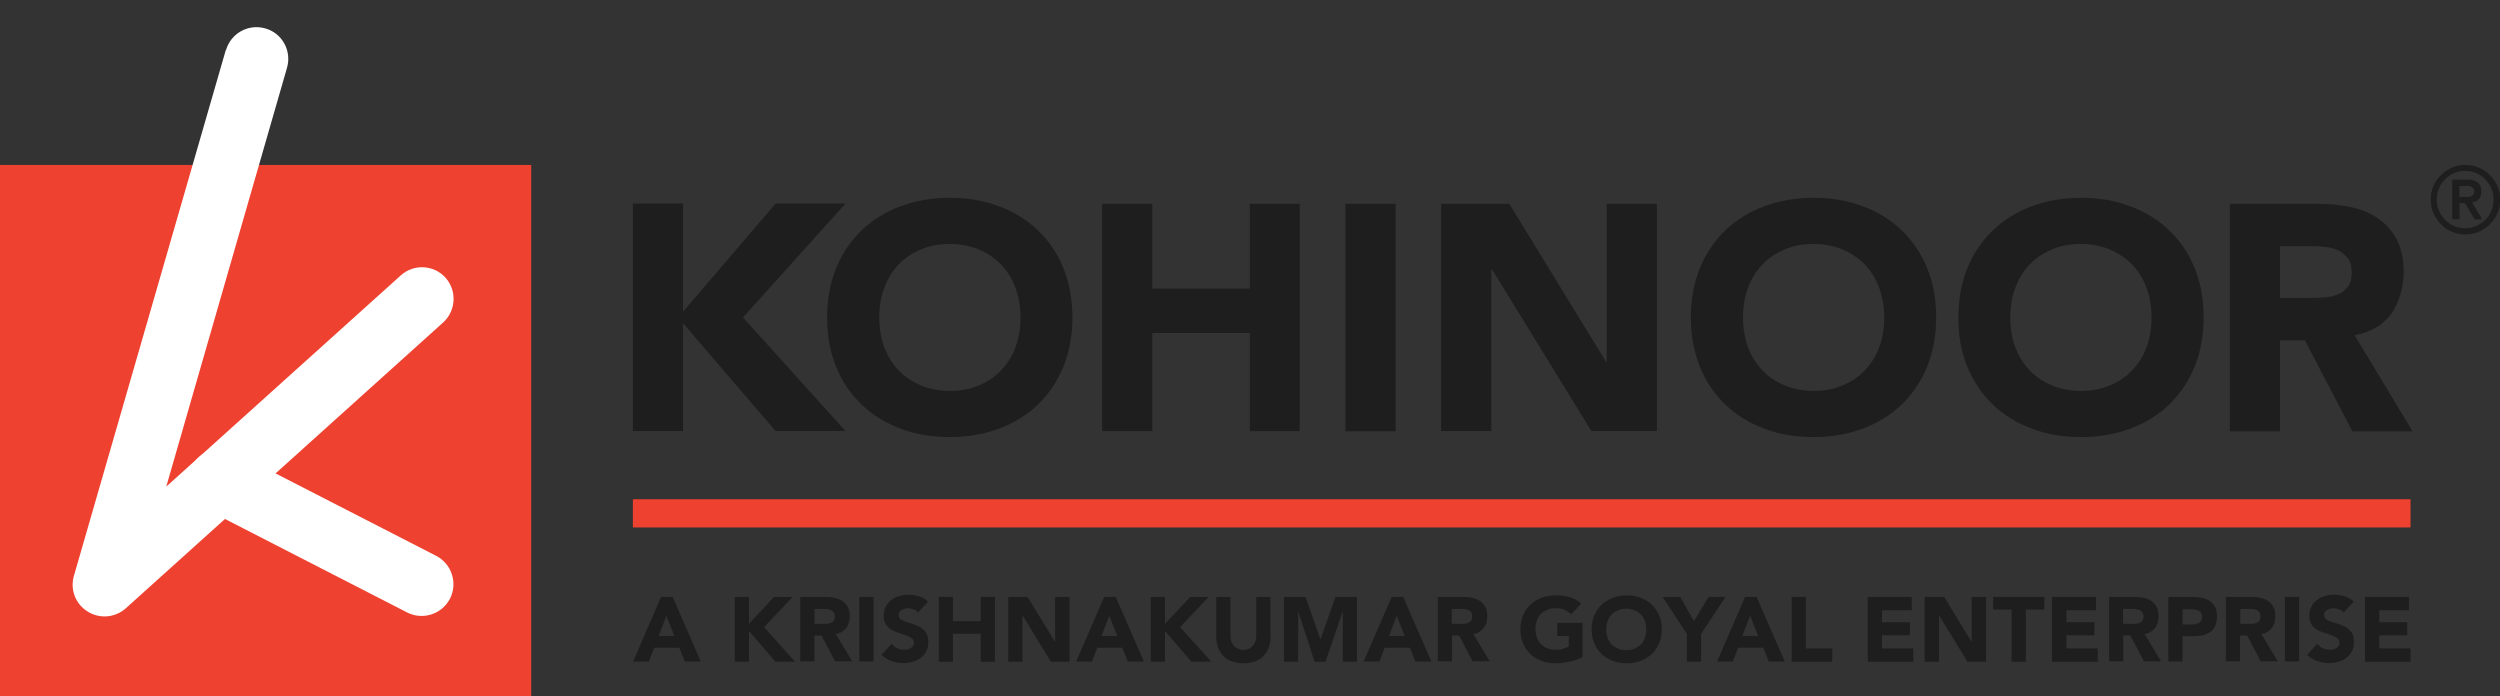 <?xml version="1.0" encoding="UTF-8"?>
<svg id="Layer_1" xmlns="http://www.w3.org/2000/svg" version="1.1" viewBox="0 0 1126.2 313.6">
  <rect x="0" y="0" width="1126.2" height="313.6" fill="#333333" stroke="none"/>
  <!-- Generator: Adobe Illustrator 29.3.0, SVG Export Plug-In . SVG Version: 2.1.0 Build 146)  -->
  <defs>
    <style>
      .st0 {
        fill: #1e1e1e;
      }

      .st1 {
        fill: #fff;
      }

      .st2 {
        fill: #ef4130;
      }
    </style>
  </defs>
  <rect class="st2" y="74.3" width="239.3" height="239.3"/>
  <path class="st1" d="M92.6,229.3l90.8,46.6c7,3.6,15.7.8,19.3-6.2,3.6-7,.8-15.7-6.2-19.3l-90.8-46.6c-7-3.6-15.7-.8-19.3,6.2-3.6,7-.8,15.7,6.2,19.3"/>
  <path class="st1" d="M101.7,22.6l-68.4,236.8c-1.8,6.2.7,12.7,6.2,16.1,5.4,3.4,12.4,2.8,17.2-1.5l142.9-128.7c5.9-5.3,6.3-14.4,1.1-20.2-5.3-5.9-14.4-6.3-20.2-1l-105.6,95.1L129.3,30.5c2.2-7.6-2.2-15.6-9.8-17.7-7.6-2.2-15.5,2.2-17.7,9.8"/>
  <rect class="st2" x="285.1" y="224.9" width="800.8" height="12.7"/>
  <path class="st0" d="M372.6,143c0-8.2,1.4-15.6,4.1-22.3,2.8-6.7,6.6-12.3,11.5-17,4.9-4.7,10.8-8.3,17.5-10.8,6.8-2.5,14.1-3.8,22.2-3.8s15.4,1.3,22.1,3.8c6.7,2.5,12.6,6.1,17.5,10.8,4.9,4.7,8.8,10.3,11.5,17,2.7,6.7,4.1,14.1,4.1,22.3s-1.4,15.6-4.1,22.3c-2.8,6.7-6.6,12.3-11.5,17-4.9,4.7-10.8,8.3-17.5,10.8-6.8,2.5-14.1,3.8-22.1,3.8s-15.4-1.2-22.2-3.8c-6.8-2.5-12.6-6.1-17.5-10.8-4.9-4.7-8.8-10.3-11.5-17-2.8-6.7-4.1-14.1-4.1-22.3M396.1,143c0,4.8.7,9.2,2.2,13.3,1.5,4,3.6,7.5,6.4,10.4,2.8,3,6.2,5.2,10.1,6.9,3.9,1.6,8.3,2.5,13.1,2.5s9.2-.8,13.1-2.5c3.9-1.6,7.3-3.9,10.1-6.9,2.8-3,5-6.4,6.4-10.4,1.5-4,2.2-8.4,2.2-13.3s-.7-9.1-2.2-13.2c-1.5-4.1-3.7-7.6-6.4-10.5-2.8-2.9-6.2-5.2-10.1-6.9-3.9-1.6-8.3-2.5-13.1-2.5s-9.2.8-13.1,2.5c-3.9,1.6-7.3,3.9-10.1,6.9-2.8,2.9-4.9,6.4-6.4,10.5-1.5,4-2.2,8.5-2.2,13.2"/>
  <polygon class="st0" points="496.5 91.8 519.1 91.8 519.1 130 563 130 563 91.8 585.5 91.8 585.5 194.2 563 194.2 563 150 519.1 150 519.1 194.2 496.5 194.2 496.5 91.8"/>
  <rect class="st0" x="606.1" y="91.8" width="22.6" height="102.5"/>
  <polygon class="st0" points="649.2 91.8 679.9 91.8 723.5 163 723.8 163 723.8 91.8 746.4 91.8 746.4 194.2 716.9 194.2 672.1 121.3 671.8 121.3 671.8 194.2 649.2 194.2 649.2 91.8"/>
  <path class="st0" d="M761.7,143c0-8.2,1.4-15.6,4.1-22.3,2.8-6.7,6.6-12.3,11.5-17,4.9-4.7,10.8-8.3,17.5-10.8,6.8-2.5,14.1-3.8,22.2-3.8s15.4,1.3,22.1,3.8c6.8,2.5,12.6,6.1,17.5,10.8s8.8,10.3,11.5,17c2.8,6.7,4.1,14.1,4.1,22.3s-1.4,15.6-4.1,22.3c-2.8,6.7-6.6,12.3-11.5,17-4.9,4.7-10.8,8.3-17.5,10.8-6.7,2.5-14.1,3.8-22.1,3.8s-15.4-1.2-22.2-3.8c-6.8-2.5-12.6-6.1-17.5-10.8-4.9-4.7-8.8-10.3-11.5-17-2.7-6.7-4.1-14.1-4.1-22.3M785.2,143c0,4.8.7,9.2,2.2,13.3,1.5,4,3.6,7.5,6.4,10.4,2.8,3,6.2,5.2,10.1,6.9,3.9,1.6,8.3,2.5,13.1,2.5s9.2-.8,13.1-2.5c3.9-1.6,7.3-3.9,10.1-6.9,2.8-3,4.9-6.4,6.4-10.4,1.5-4,2.2-8.4,2.2-13.3s-.8-9.1-2.2-13.2c-1.5-4.1-3.7-7.6-6.4-10.5-2.8-2.9-6.2-5.2-10.1-6.9-3.9-1.6-8.3-2.5-13.1-2.5s-9.2.8-13.1,2.5c-3.9,1.6-7.3,3.9-10.1,6.9-2.8,2.9-4.9,6.4-6.4,10.5-1.5,4-2.2,8.5-2.2,13.2"/>
  <path class="st0" d="M882.2,143c0-8.2,1.4-15.6,4.1-22.3,2.8-6.7,6.6-12.3,11.5-17,4.9-4.7,10.8-8.3,17.5-10.8,6.8-2.5,14.1-3.8,22.2-3.8s15.4,1.3,22.1,3.8c6.8,2.5,12.6,6.1,17.5,10.8s8.8,10.3,11.5,17c2.8,6.7,4.1,14.1,4.1,22.3s-1.4,15.6-4.1,22.3c-2.8,6.7-6.6,12.3-11.5,17-4.9,4.7-10.8,8.3-17.5,10.8-6.7,2.5-14.1,3.8-22.1,3.8s-15.4-1.2-22.2-3.8c-6.7-2.5-12.6-6.1-17.5-10.8-4.9-4.7-8.8-10.3-11.5-17-2.8-6.7-4.1-14.1-4.1-22.3M905.6,143c0,4.8.7,9.2,2.2,13.3,1.5,4,3.6,7.5,6.4,10.4,2.8,3,6.1,5.2,10.1,6.9,3.9,1.6,8.3,2.5,13.1,2.5s9.2-.8,13.1-2.5c3.9-1.6,7.3-3.9,10.1-6.9,2.8-3,5-6.4,6.4-10.4,1.5-4,2.2-8.4,2.2-13.3s-.7-9.1-2.2-13.2c-1.5-4.1-3.6-7.6-6.4-10.5-2.8-2.9-6.2-5.2-10.1-6.9-3.9-1.6-8.3-2.5-13.1-2.5s-9.2.8-13.1,2.5c-3.9,1.6-7.3,3.9-10.1,6.9-2.8,2.9-4.9,6.4-6.4,10.5-1.5,4-2.2,8.5-2.2,13.2"/>
  <path class="st0" d="M1004.5,91.8h39.7c5.2,0,10.1.5,14.8,1.5,4.7,1,8.8,2.7,12.3,5.1,3.5,2.4,6.3,5.6,8.4,9.5,2.1,4,3.1,9,3.1,15s-1.9,13.4-5.6,18.5c-3.8,5.1-9.3,8.3-16.5,9.6l26.1,43.3h-27.1l-21.4-41h-11.2v41h-22.6v-102.5ZM1027.1,134.2h13.3c2,0,4.2,0,6.4-.2,2.3-.1,4.3-.6,6.2-1.3,1.8-.7,3.4-1.9,4.6-3.4,1.2-1.5,1.8-3.7,1.8-6.5s-.5-4.7-1.6-6.2c-1.1-1.5-2.4-2.7-4-3.6-1.6-.8-3.5-1.4-5.7-1.7-2.1-.3-4.2-.4-6.2-.4h-14.8v23.3Z"/>
  <path class="st0" d="M297.7,268.9h5.3l12.7,29.1h-7.2l-2.5-6.2h-11.3l-2.4,6.2h-7.1l12.6-29.1ZM300.2,277.4l-3.5,9.1h7.1l-3.6-9.1Z"/>
  <polygon class="st0" points="331 268.9 337.4 268.9 337.4 281 348.7 268.9 357.1 268.9 344.2 282.5 358.2 298.1 349.3 298.1 337.4 284.2 337.4 298.1 331 298.1 331 268.9"/>
  <path class="st0" d="M360.5,268.9h11.3c1.5,0,2.9.1,4.2.4,1.3.3,2.5.8,3.5,1.4,1,.7,1.8,1.6,2.4,2.7.6,1.1.9,2.6.9,4.3s-.5,3.8-1.6,5.2c-1.1,1.4-2.6,2.4-4.7,2.7l7.4,12.3h-7.7l-6.1-11.6h-3.2v11.6h-6.4v-29.1ZM366.9,281h3.8c.6,0,1.2,0,1.8,0,.6,0,1.2-.2,1.8-.4.5-.2,1-.5,1.3-1,.3-.4.5-1.1.5-1.9s-.1-1.3-.5-1.8c-.3-.4-.7-.8-1.1-1s-1-.4-1.6-.5c-.6,0-1.2-.1-1.8-.1h-4.2v6.6Z"/>
  <rect class="st0" x="387.1" y="268.9" width="6.4" height="29.1"/>
  <path class="st0" d="M413.7,276c-.5-.7-1.2-1.1-2.1-1.5-.9-.3-1.7-.5-2.5-.5s-1,0-1.4.2c-.5.1-1,.3-1.4.5-.4.2-.8.5-1.1.9-.3.4-.4.9-.4,1.4,0,.9.3,1.6,1,2s1.5.9,2.5,1.2c1,.3,2.1.7,3.2,1,1.1.3,2.2.8,3.2,1.4,1,.6,1.8,1.4,2.5,2.4.7,1,1,2.4,1,4.1s-.3,3-.9,4.2c-.6,1.2-1.4,2.2-2.5,3-1,.8-2.2,1.4-3.6,1.8-1.4.4-2.8.6-4.3.6s-3.6-.3-5.3-.9c-1.6-.6-3.1-1.5-4.5-2.8l4.6-5c.7.9,1.5,1.6,2.5,2,1,.5,2,.7,3.1.7s1,0,1.6-.2c.5-.1,1-.3,1.4-.6.4-.2.8-.6,1-.9.3-.4.4-.8.4-1.4,0-.9-.3-1.6-1-2.1-.7-.5-1.5-.9-2.5-1.3-1-.4-2.1-.7-3.3-1.1-1.2-.4-2.3-.8-3.3-1.4-1-.6-1.9-1.4-2.5-2.4-.7-1-1-2.3-1-3.9s.3-2.9.9-4.1,1.4-2.2,2.5-3c1-.8,2.2-1.4,3.6-1.8,1.3-.4,2.7-.6,4.1-.6s3.2.2,4.8.7c1.5.5,2.9,1.2,4.1,2.4l-4.4,4.8Z"/>
  <polygon class="st0" points="422.9 268.9 429.3 268.9 429.3 279.8 441.8 279.8 441.8 268.9 448.2 268.9 448.2 298.1 441.8 298.1 441.8 285.5 429.3 285.5 429.3 298.1 422.9 298.1 422.9 268.9"/>
  <polygon class="st0" points="454.2 268.9 462.9 268.9 475.3 289.2 475.3 289.2 475.3 268.9 481.8 268.9 481.8 298.1 473.4 298.1 460.7 277.3 460.6 277.3 460.6 298.1 454.2 298.1 454.2 268.9"/>
  <path class="st0" d="M497.3,268.9h5.3l12.7,29.1h-7.2l-2.5-6.2h-11.3l-2.4,6.2h-7.1l12.6-29.1ZM499.7,277.4l-3.5,9.1h7.1l-3.6-9.1Z"/>
  <polygon class="st0" points="518.4 268.9 524.8 268.9 524.8 281 536.2 268.9 544.5 268.9 531.6 282.5 545.7 298.1 536.7 298.1 524.8 284.2 524.8 298.1 518.4 298.1 518.4 268.9"/>
  <path class="st0" d="M572.4,286.8c0,1.7-.3,3.3-.8,4.8-.5,1.5-1.3,2.7-2.3,3.8-1,1.1-2.3,1.9-3.8,2.5-1.5.6-3.3.9-5.3.9s-3.8-.3-5.4-.9c-1.5-.6-2.8-1.4-3.8-2.5-1-1.1-1.8-2.3-2.3-3.8-.5-1.4-.8-3-.8-4.8v-17.9h6.4v17.6c0,.9.1,1.7.4,2.5.3.8.7,1.4,1.2,2,.5.6,1.2,1,1.9,1.3.7.3,1.5.5,2.4.5s1.6-.2,2.3-.5c.7-.3,1.3-.8,1.8-1.3.5-.6.9-1.2,1.2-2,.3-.8.4-1.6.4-2.5v-17.6h6.4v17.9Z"/>
  <polygon class="st0" points="578.4 268.9 588.1 268.9 594.8 287.9 594.9 287.9 601.6 268.9 611.3 268.9 611.3 298.1 604.9 298.1 604.9 275.7 604.8 275.7 597.1 298.1 592.2 298.1 584.9 275.7 584.8 275.7 584.8 298.1 578.4 298.1 578.4 268.9"/>
  <path class="st0" d="M626.8,268.9h5.3l12.7,29.1h-7.2l-2.5-6.2h-11.3l-2.4,6.2h-7.1l12.6-29.1ZM629.2,277.4l-3.5,9.1h7.1l-3.6-9.1Z"/>
  <path class="st0" d="M647.7,268.9h11.3c1.5,0,2.9.1,4.2.4,1.3.3,2.5.8,3.5,1.4,1,.7,1.8,1.6,2.4,2.7.6,1.1.9,2.6.9,4.3s-.5,3.8-1.6,5.2c-1.1,1.4-2.6,2.4-4.7,2.7l7.4,12.3h-7.7l-6.1-11.6h-3.2v11.6h-6.4v-29.1ZM654.1,281h3.8c.6,0,1.2,0,1.8,0,.6,0,1.2-.2,1.7-.4.5-.2,1-.5,1.3-1,.3-.4.5-1.1.5-1.9s-.1-1.3-.4-1.8c-.3-.4-.7-.8-1.2-1-.5-.2-1-.4-1.6-.5-.6,0-1.2-.1-1.8-.1h-4.2v6.6Z"/>
  <path class="st0" d="M712.9,296c-1.9,1-3.9,1.7-5.9,2.1-2.1.4-4.1.7-6.3.7s-4.4-.4-6.3-1.1c-1.9-.7-3.6-1.7-5-3.1-1.4-1.3-2.5-2.9-3.3-4.8-.8-1.9-1.2-4-1.2-6.3s.4-4.4,1.2-6.3c.8-1.9,1.9-3.5,3.3-4.8,1.4-1.3,3.1-2.4,5-3.1,1.9-.7,4-1.1,6.3-1.1s4.5.3,6.4.8c2,.6,3.7,1.5,5.2,2.9l-4.5,4.9c-.9-.9-1.9-1.6-3-2.1-1.1-.5-2.5-.7-4.1-.7s-2.6.2-3.7.7c-1.1.5-2.1,1.1-2.9,1.9-.8.8-1.4,1.8-1.8,3-.4,1.2-.6,2.4-.6,3.7s.2,2.6.6,3.8c.4,1.1,1,2.1,1.8,3,.8.8,1.7,1.5,2.9,1.9,1.1.5,2.4.7,3.7.7s2.6-.1,3.6-.5c1-.3,1.8-.6,2.4-1v-4.7h-5.2v-5.9h11.4v15.2Z"/>
  <path class="st0" d="M717,283.5c0-2.3.4-4.4,1.2-6.3.8-1.9,1.9-3.5,3.3-4.8,1.4-1.3,3.1-2.4,5-3.1,1.9-.7,4-1.1,6.3-1.1s4.4.3,6.3,1.1c1.9.7,3.6,1.7,5,3.1,1.4,1.3,2.5,2.9,3.3,4.8.8,1.9,1.2,4,1.2,6.3s-.4,4.4-1.2,6.3c-.8,1.9-1.9,3.5-3.3,4.8-1.4,1.3-3.1,2.4-5,3.1-1.9.7-4,1.1-6.3,1.1s-4.4-.4-6.3-1.1c-1.9-.7-3.6-1.7-5-3.1-1.4-1.3-2.5-2.9-3.3-4.8-.8-1.9-1.2-4-1.2-6.3M723.6,283.5c0,1.4.2,2.6.6,3.8.4,1.1,1,2.1,1.8,3,.8.8,1.8,1.5,2.9,1.9,1.1.5,2.4.7,3.7.7s2.6-.2,3.7-.7c1.1-.5,2.1-1.1,2.9-1.9.8-.8,1.4-1.8,1.8-3,.4-1.1.6-2.4.6-3.8s-.2-2.6-.6-3.7c-.4-1.2-1-2.2-1.8-3-.8-.8-1.8-1.5-2.9-1.9-1.1-.5-2.4-.7-3.7-.7s-2.6.2-3.7.7c-1.1.5-2.1,1.1-2.9,1.9-.8.8-1.4,1.8-1.8,3-.4,1.2-.6,2.4-.6,3.7"/>
  <polygon class="st0" points="759.9 285.6 749 268.9 756.9 268.9 763.1 279.8 769.7 268.9 777.3 268.9 766.3 285.6 766.3 298.1 759.9 298.1 759.9 285.6"/>
  <path class="st0" d="M786,268.9h5.3l12.7,29.1h-7.2l-2.5-6.2h-11.3l-2.4,6.2h-7.1l12.6-29.1ZM788.4,277.4l-3.5,9.1h7.1l-3.6-9.1Z"/>
  <polygon class="st0" points="807.1 268.9 813.5 268.9 813.5 292.1 825.4 292.1 825.4 298.1 807.1 298.1 807.1 268.9"/>
  <polygon class="st0" points="841.4 268.9 861.2 268.9 861.2 274.9 847.8 274.9 847.8 280.3 860.4 280.3 860.4 286.2 847.8 286.2 847.8 292.1 861.9 292.1 861.9 298.1 841.4 298.1 841.4 268.9"/>
  <polygon class="st0" points="867 268.9 875.8 268.9 888.2 289.2 888.2 289.2 888.2 268.9 894.7 268.9 894.7 298.1 886.3 298.1 873.6 277.3 873.5 277.3 873.5 298.1 867 298.1 867 268.9"/>
  <polygon class="st0" points="906.2 274.6 897.9 274.6 897.9 268.9 920.9 268.9 920.9 274.6 912.6 274.6 912.6 298.1 906.2 298.1 906.2 274.6"/>
  <polygon class="st0" points="924.4 268.9 944.2 268.9 944.2 274.9 930.9 274.9 930.9 280.3 943.5 280.3 943.5 286.2 930.9 286.2 930.9 292.1 945 292.1 945 298.1 924.4 298.1 924.4 268.9"/>
  <path class="st0" d="M950.1,268.9h11.3c1.5,0,2.9.1,4.2.4,1.3.3,2.5.8,3.5,1.4,1,.7,1.8,1.6,2.4,2.7.6,1.1.9,2.6.9,4.3s-.5,3.8-1.6,5.2c-1.1,1.4-2.6,2.4-4.7,2.7l7.4,12.3h-7.7l-6.1-11.6h-3.2v11.6h-6.4v-29.1ZM956.5,281h3.8c.6,0,1.2,0,1.8,0,.6,0,1.2-.2,1.7-.4.5-.2,1-.5,1.3-1,.3-.4.5-1.1.5-1.9s-.2-1.3-.5-1.8c-.3-.4-.7-.8-1.1-1-.5-.2-1-.4-1.6-.5-.6,0-1.2-.1-1.8-.1h-4.2v6.6Z"/>
  <path class="st0" d="M976.8,268.9h10.8c1.5,0,2.9.1,4.3.4,1.3.3,2.5.7,3.5,1.4,1,.7,1.8,1.6,2.4,2.7.6,1.1.9,2.6.9,4.3s-.3,3.1-.8,4.3c-.5,1.1-1.3,2.1-2.3,2.7-1,.7-2.1,1.2-3.4,1.5-1.3.3-2.8.4-4.3.4h-4.7v11.4h-6.4v-29.1ZM983.2,281.3h4.3c.6,0,1.1,0,1.7-.2.5-.1,1-.3,1.4-.5.4-.3.8-.6,1-1.1.3-.4.4-1,.4-1.7s-.2-1.3-.5-1.8c-.3-.5-.8-.8-1.3-1-.5-.2-1.1-.4-1.8-.5-.7,0-1.3,0-1.9,0h-3.3v6.9Z"/>
  <path class="st0" d="M1002.7,268.9h11.3c1.5,0,2.9.1,4.2.4,1.3.3,2.5.8,3.5,1.4,1,.7,1.8,1.6,2.4,2.7.6,1.1.9,2.6.9,4.3s-.5,3.8-1.6,5.2c-1.1,1.4-2.6,2.4-4.7,2.7l7.4,12.3h-7.7l-6.1-11.6h-3.2v11.6h-6.4v-29.1ZM1009.1,281h3.8c.6,0,1.2,0,1.8,0,.6,0,1.2-.2,1.8-.4.5-.2,1-.5,1.3-1,.3-.4.5-1.1.5-1.9s-.1-1.3-.4-1.8c-.3-.4-.7-.8-1.1-1-.5-.2-1-.4-1.6-.5-.6,0-1.2-.1-1.8-.1h-4.2v6.6Z"/>
  <rect class="st0" x="1029.3" y="268.9" width="6.4" height="29.1"/>
  <path class="st0" d="M1055.9,276c-.5-.7-1.2-1.1-2.1-1.5-.9-.3-1.7-.5-2.5-.5s-.9,0-1.4.2c-.5.1-1,.3-1.4.5-.4.2-.8.5-1.1.9-.3.4-.4.9-.4,1.4,0,.9.3,1.6,1,2,.6.5,1.5.9,2.5,1.2,1,.3,2.1.7,3.2,1,1.1.3,2.2.8,3.2,1.4,1,.6,1.8,1.4,2.5,2.4.7,1,1,2.4,1,4.1s-.3,3-.9,4.2c-.6,1.2-1.4,2.2-2.5,3-1,.8-2.2,1.4-3.6,1.8-1.3.4-2.8.6-4.3.6s-3.6-.3-5.3-.9c-1.6-.6-3.1-1.5-4.5-2.8l4.6-5c.7.9,1.5,1.6,2.5,2,1,.5,2,.7,3.1.7s1,0,1.6-.2c.5-.1,1-.3,1.4-.6.4-.2.8-.6,1-.9.2-.4.4-.8.4-1.4,0-.9-.3-1.6-1-2.1-.7-.5-1.5-.9-2.5-1.3-1-.4-2.1-.7-3.3-1.1-1.2-.4-2.3-.8-3.3-1.4-1-.6-1.9-1.4-2.5-2.4-.7-1-1-2.3-1-3.9s.3-2.9.9-4.1c.6-1.2,1.4-2.2,2.5-3,1-.8,2.2-1.4,3.6-1.8,1.3-.4,2.7-.6,4.1-.6s3.2.2,4.8.7c1.5.5,2.9,1.2,4.1,2.4l-4.4,4.8Z"/>
  <polygon class="st0" points="1065.4 268.9 1085.2 268.9 1085.2 274.9 1071.8 274.9 1071.8 280.3 1084.4 280.3 1084.4 286.2 1071.8 286.2 1071.8 292.1 1085.9 292.1 1085.9 298.1 1065.4 298.1 1065.4 268.9"/>
  <polygon class="st0" points="334.7 143 380.9 91.7 349.4 91.7 307.7 140.4 307.7 134.3 307.7 91.7 285.1 91.7 285.1 194.2 307.7 194.2 307.7 151.7 307.7 145.6 349.4 194.2 380.9 194.2 334.7 143"/>
  <path class="st0" d="M1095,89.9c0-2.2.4-4.2,1.2-6.1.8-1.9,1.9-3.5,3.4-4.9,1.4-1.4,3.1-2.5,4.9-3.4,1.9-.8,3.9-1.2,6.1-1.2s4.2.4,6.1,1.2c1.9.8,3.5,1.9,5,3.4,1.4,1.4,2.5,3.1,3.4,4.9.8,1.9,1.2,3.9,1.2,6.1s-.4,4.2-1.2,6.1c-.8,1.9-2,3.5-3.4,5-1.4,1.4-3.1,2.5-5,3.4-1.9.8-3.9,1.2-6.1,1.2s-4.2-.4-6.1-1.2c-1.9-.8-3.5-1.9-4.9-3.4-1.4-1.4-2.5-3.1-3.4-5-.8-1.9-1.2-3.9-1.2-6.1M1097.7,89.9c0,1.8.3,3.4,1,5,.7,1.6,1.6,2.9,2.7,4.1,1.2,1.2,2.5,2.1,4.1,2.8,1.6.7,3.2,1,5,1s3.4-.3,5-1c1.6-.7,2.9-1.6,4.1-2.8,1.2-1.1,2.1-2.5,2.7-4.1.7-1.6,1-3.2,1-5s-.3-3.4-1-5c-.7-1.6-1.6-2.9-2.7-4.1-1.2-1.2-2.5-2.1-4.1-2.8-1.6-.7-3.2-1-5-1s-3.4.3-5,1c-1.6.7-2.9,1.6-4.1,2.8-1.2,1.2-2.1,2.5-2.7,4.1-.7,1.6-1,3.2-1,5M1104.6,80.9h6.9c2.2,0,3.8.5,4.8,1.4,1,.9,1.5,2.3,1.5,4s-.4,2.7-1.2,3.5c-.8.8-1.8,1.3-3,1.4l4.6,7.6h-3.4l-4.4-7.3h-2.4v7.3h-3.3v-17.8ZM1107.9,88.7h2.4c.5,0,1,0,1.5,0,.5,0,1-.1,1.4-.3.4-.2.7-.4,1-.7.2-.3.4-.8.4-1.4s-.1-1.1-.4-1.4c-.3-.3-.6-.6-1-.8-.4-.2-.9-.3-1.4-.3-.5,0-1,0-1.5,0h-2.4v5Z"/>
</svg>